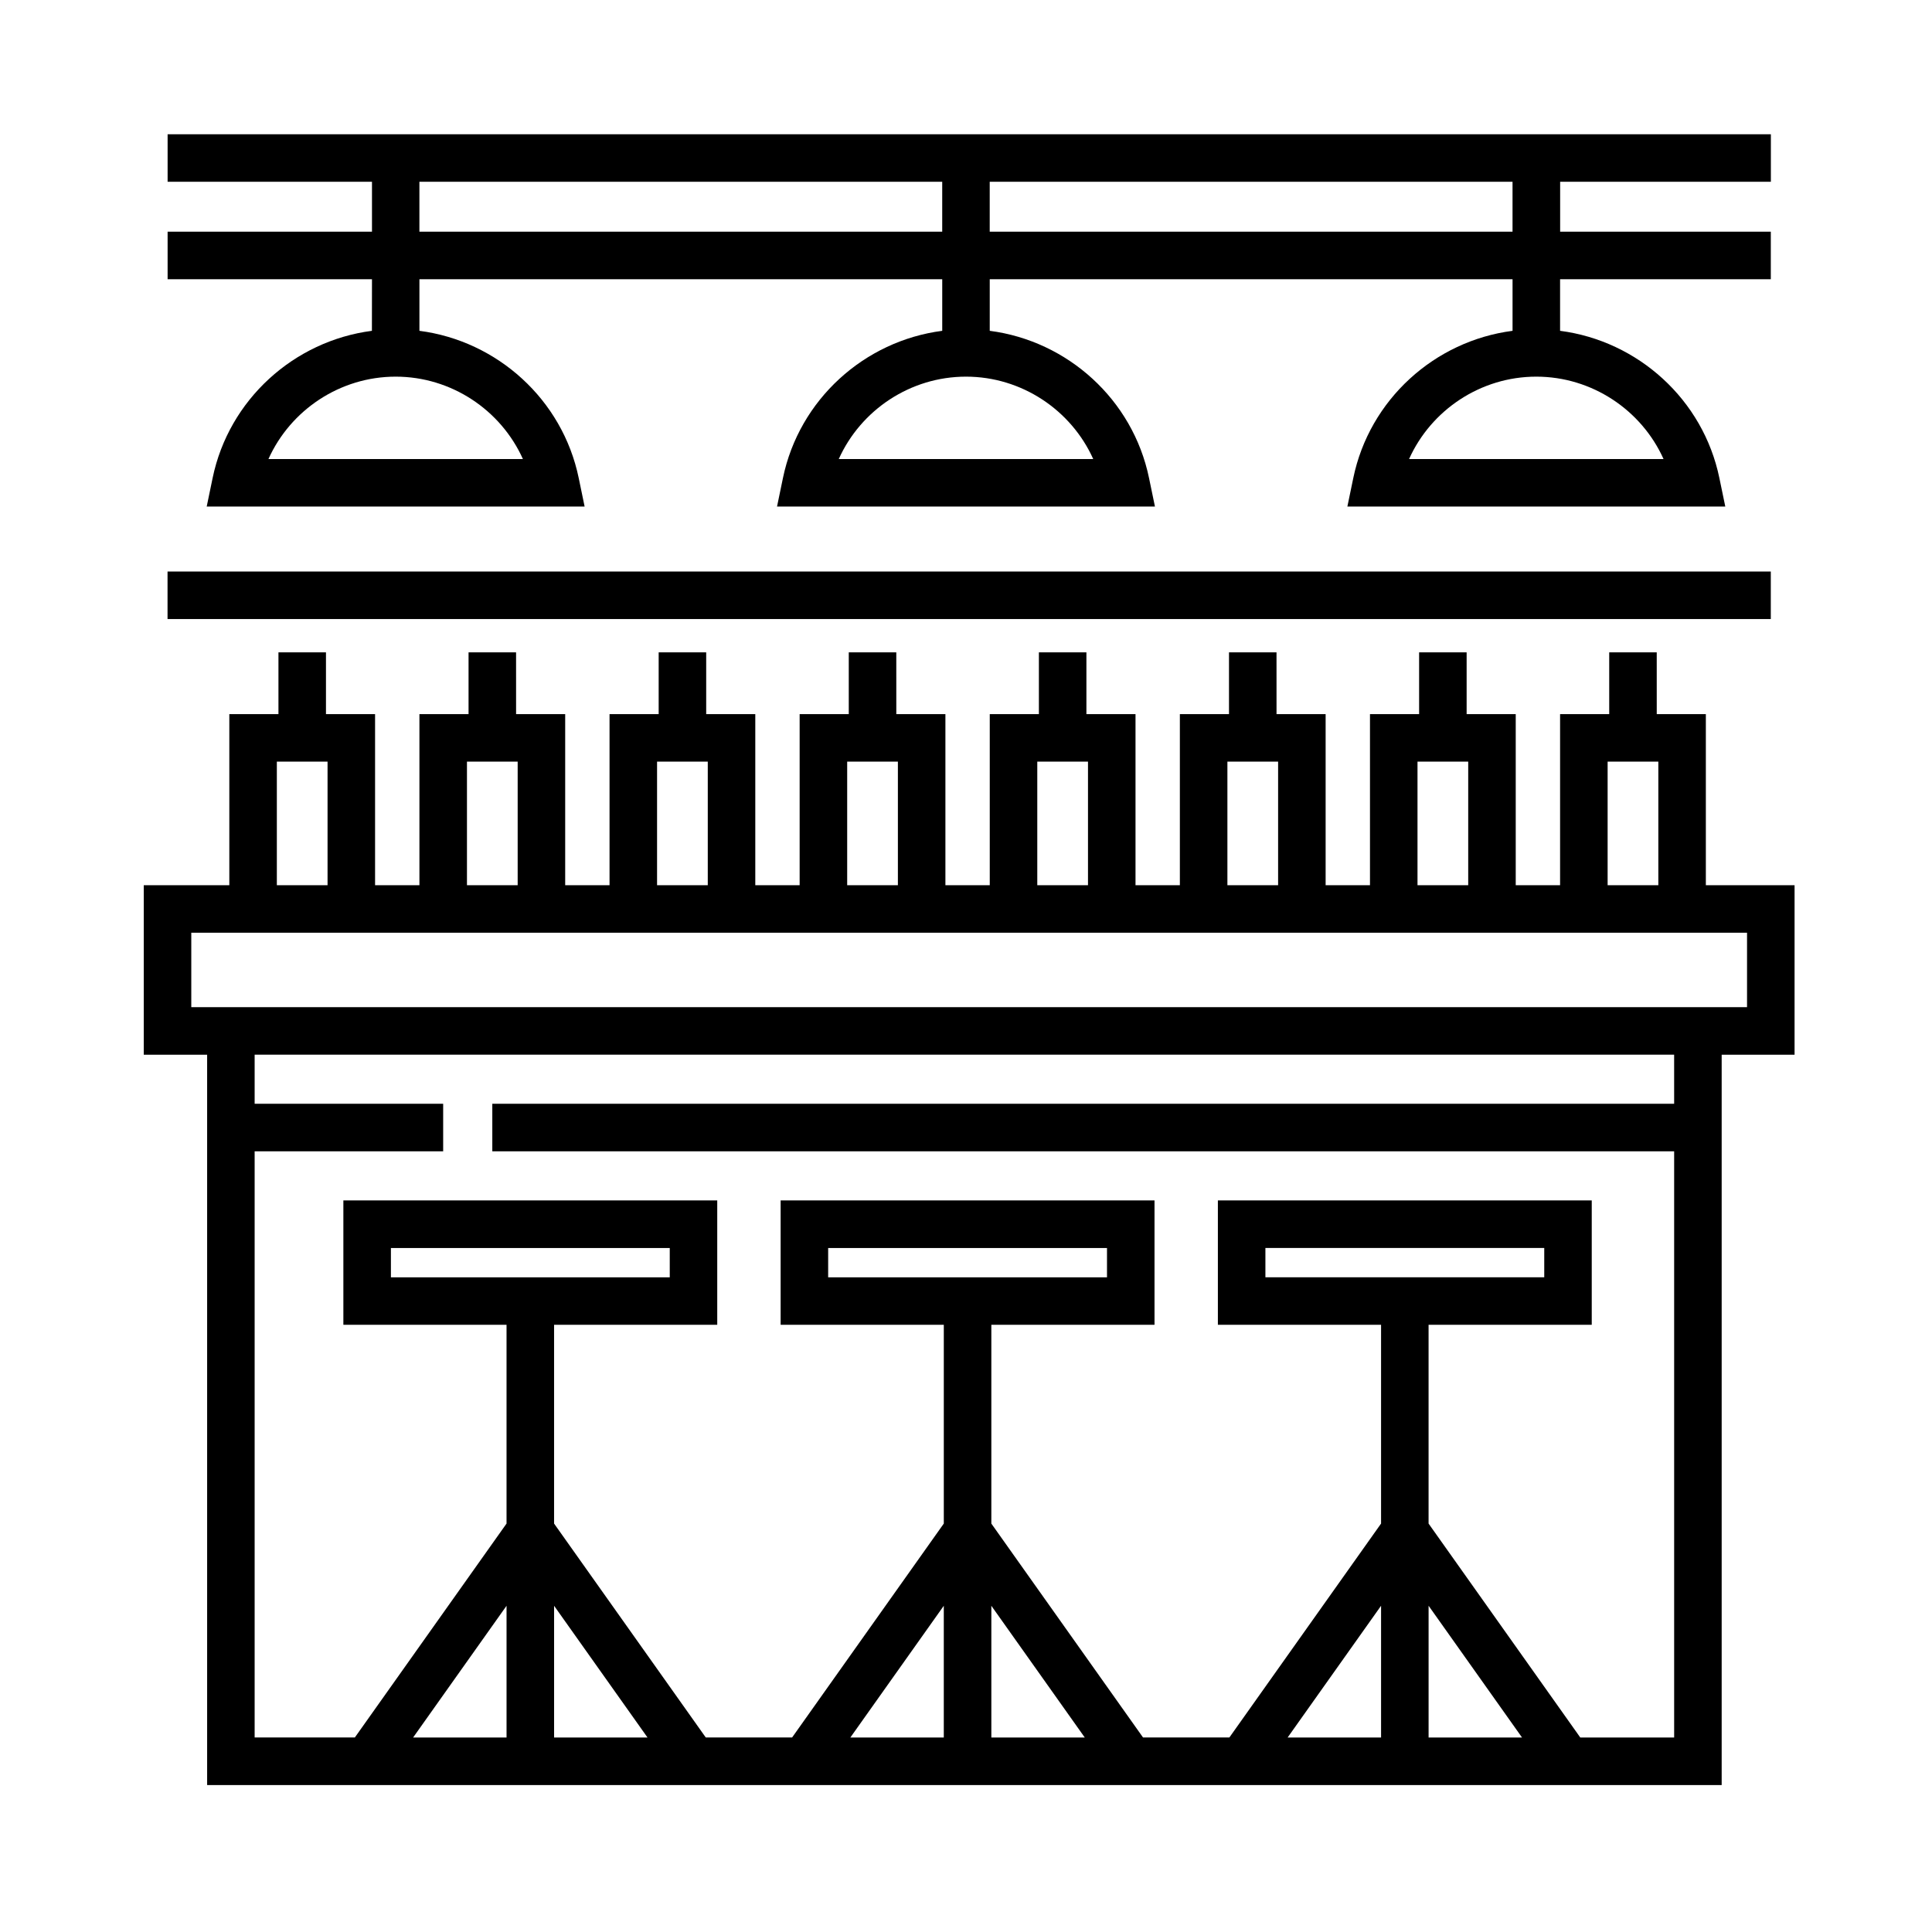 <?xml version="1.0" encoding="UTF-8"?>
<!-- Uploaded to: SVG Repo, www.svgrepo.com, Generator: SVG Repo Mixer Tools -->
<svg fill="#000000" width="800px" height="800px" version="1.1" viewBox="144 144 512 512" xmlns="http://www.w3.org/2000/svg">
 <g>
  <path d="m619.58 378.59h-23.512v-45.344h-13.012l-0.004-16.371h-12.594v16.375l-13.02-0.004v45.344h-11.754v-45.344h-13.012v-16.371h-12.594v16.375l-13.02-0.004v45.344h-11.754v-45.344h-13.012l-0.004-16.371h-12.594v16.375l-13.02-0.004v45.344h-11.754v-45.344h-13.012v-16.371h-12.594v16.375l-13.02-0.004v45.344h-11.754v-45.344h-13.012l-0.004-16.371h-12.594v16.375l-13.02-0.004v45.344h-11.754v-45.344h-13.012v-16.371h-12.594v16.375l-13.02-0.004v45.344h-11.754v-45.344h-13.012l-0.004-16.371h-12.594v16.375l-13.02-0.004v45.344h-11.754v-45.344h-13.012v-16.371h-12.594v16.375l-13.02-0.004v45.344h-22.672v44.926h16.793v193.54h401.37v-193.54h19.316zm-49.543-32.746h13.438v32.746h-13.438zm-50.383 0h13.438v32.746h-13.438zm-50.379 0h13.438v32.746h-13.438zm-50.383 0h13.438v32.746h-13.438zm-50.379 0h13.438v32.746h-13.438zm-50.383 0h13.438v32.746h-13.438zm-50.379 0h13.438v32.746h-13.438zm-50.383 0h13.438v32.746h-13.438zm30.23 136.66v-7.769h73.895v7.769zm43.242 87.043 24.762 34.914h-24.762zm-12.598 34.914h-24.762l24.762-34.914zm85.23-121.96v-7.769h73.895v7.769zm43.246 87.047 24.758 34.91h-24.758zm-12.602 34.91h-24.762l24.762-34.914zm85.23-121.96v-7.769h73.895v7.769zm43.246 87.043 24.758 34.914h-24.758zm-12.594 34.914h-24.762l24.762-34.914zm77.668-167.94h-313.2v12.594l313.2 0.004v155.34h-24.879l-40.199-56.688v-52.676h43.242v-32.961h-99.078v32.961h43.246v52.672l-40.199 56.688h-22.883l-40.199-56.684v-52.676h43.242v-32.961h-99.082v32.961h43.242v52.672l-40.199 56.688h-22.883l-40.199-56.688v-52.672h43.242v-32.961h-99.082v32.961h43.242v52.672l-40.199 56.688h-26.555v-155.34h49.961v-12.594h-49.961v-13.012l376.18-0.004zm19.316-25.605h-412.29v-19.734h412.29z"/>
  <path d="m242.56 231.67c-20.652 2.672-37.906 18.223-42.211 39l-1.57 7.57h100.15l-1.566-7.57c-4.301-20.777-21.555-36.324-42.211-39v-13.672h138.55v13.672c-20.652 2.672-37.906 18.223-42.211 39l-1.57 7.57h100.15l-1.57-7.57c-4.297-20.777-21.555-36.324-42.211-39v-13.672h138.55v13.672c-20.656 2.672-37.906 18.223-42.203 39l-1.57 7.57h100.15l-1.57-7.57c-4.297-20.777-21.555-36.324-42.211-39v-13.672h55.844v-12.594l-55.828-0.004v-13.227h55.844v-12.594h-424.88v12.594h54.16v13.227h-54.16v12.594h54.16zm40.016 33.977h-67.434c5.856-13.016 18.992-21.832 33.715-21.832 14.727 0 27.867 8.816 33.719 21.832zm151.14 0h-67.434c5.852-13.016 18.992-21.832 33.715-21.832 14.719 0 27.863 8.816 33.719 21.832zm151.14 0h-67.438c5.856-13.016 18.988-21.832 33.715-21.832s27.867 8.816 33.723 21.832zm-40.02-60.246h-138.55v-13.227h138.55zm-289.69-13.227h138.55v13.227h-138.55z"/>
  <path d="m188.4 295.46h424.88v12.594h-424.88z"/>
 </g>
</svg>